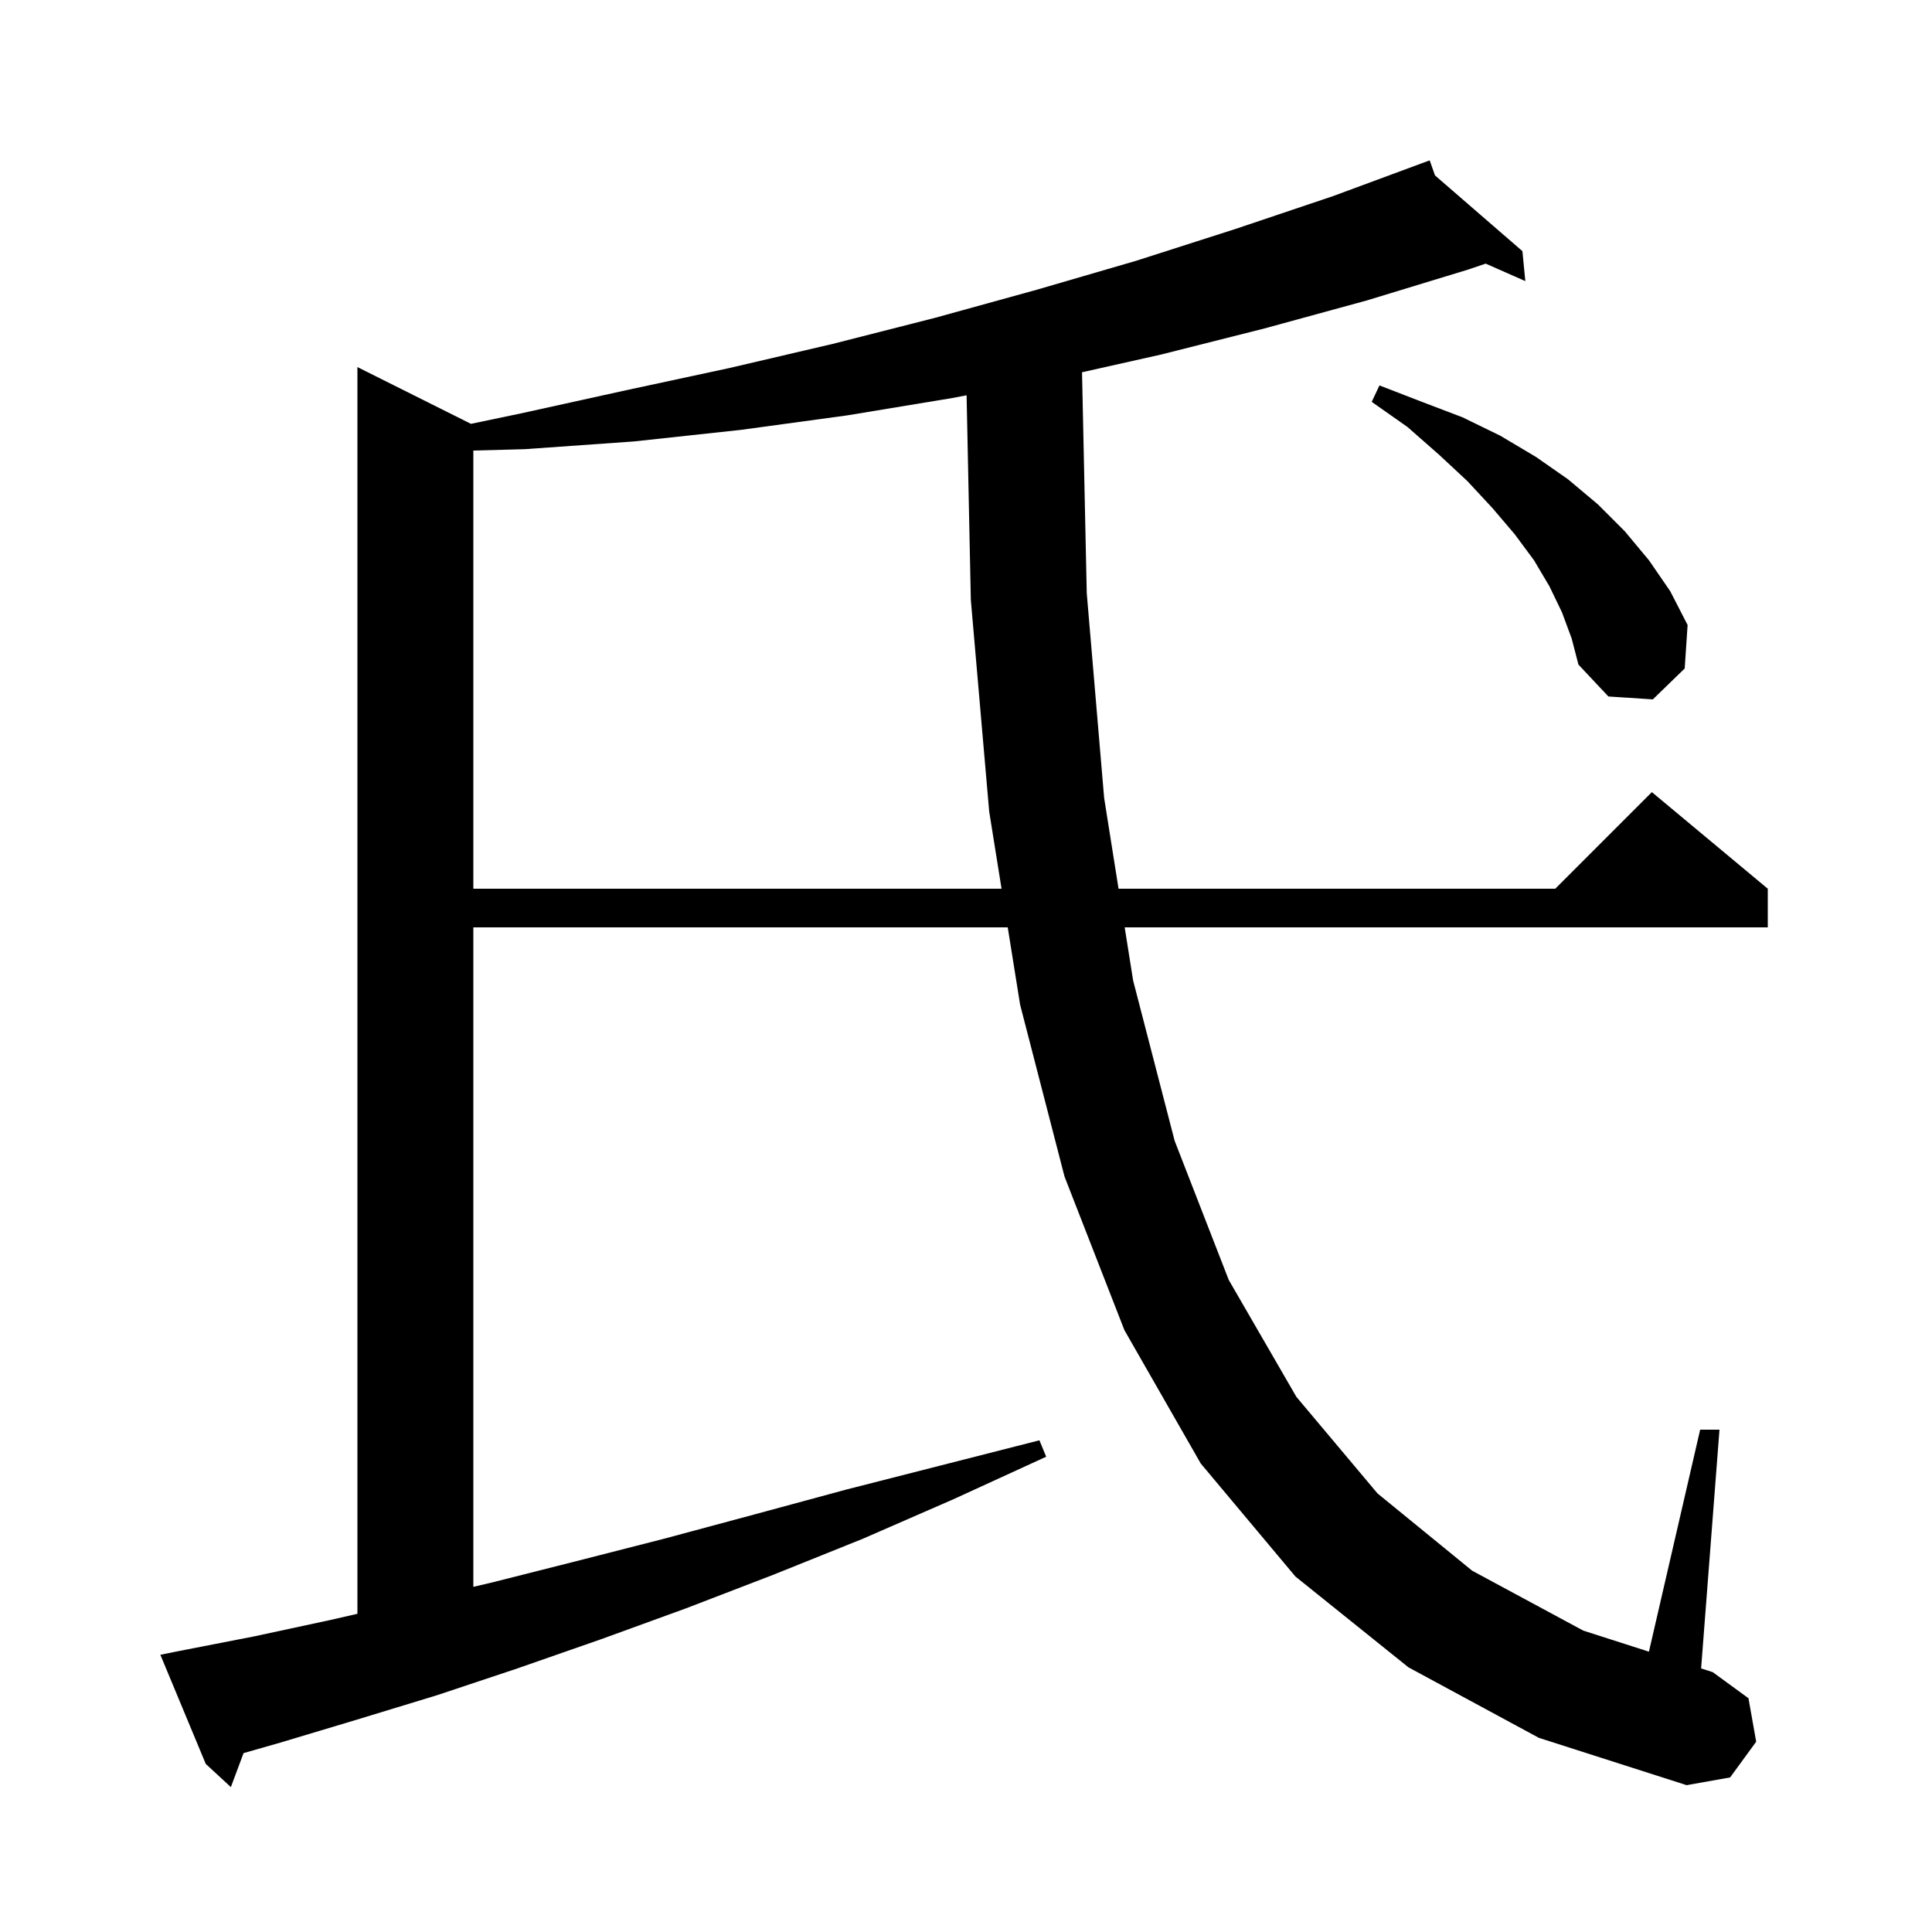 <svg xmlns="http://www.w3.org/2000/svg" xmlns:xlink="http://www.w3.org/1999/xlink" version="1.1" baseProfile="full" viewBox="0 0 200 200" width="200" height="200"><g fill="currentColor"><path d="M 145.8 172.6 L 134.1 163.2 L 124.3 151.5 L 116.4 137.7 L 110.2 121.8 L 105.6 104.0 L 104.32 96.0 L 49.0 96.0 L 49.0 164.271 L 51.0 163.8 L 59.7 161.6 L 68.7 159.3 L 78.0 156.8 L 87.6 154.2 L 97.4 151.7 L 107.6 149.1 L 108.3 150.8 L 98.7 155.2 L 89.3 159.3 L 80.1 163.0 L 71.0 166.5 L 62.2 169.7 L 53.6 172.7 L 45.2 175.5 L 37.0 178.0 L 29.0 180.4 L 25.213 181.482 L 23.9 185.0 L 21.3 182.6 L 16.6 171.3 L 18.6 170.9 L 26.3 169.4 L 34.2 167.7 L 37.0 167.059 L 37.0 38.0 L 48.753 43.876 L 53.9 42.8 L 64.8 40.4 L 75.5 38.1 L 86.2 35.6 L 96.8 32.9 L 107.3 30.0 L 117.6 27.0 L 127.9 23.7 L 138.0 20.3 L 147.113 16.928 L 147.1 16.9 L 147.127 16.923 L 148.0 16.6 L 148.551 18.158 L 157.6 26.0 L 157.9 29.1 L 153.798 27.29 L 152.0 27.9 L 141.5 31.1 L 130.9 34.0 L 120.2 36.7 L 112.011 38.537 L 112.5 61.4 L 114.3 82.6 L 115.792 92.0 L 161.0 92.0 L 171.0 82.0 L 183.0 92.0 L 183.0 96.0 L 116.427 96.0 L 117.3 101.5 L 121.6 118.1 L 127.2 132.5 L 134.2 144.6 L 142.6 154.6 L 152.4 162.6 L 163.9 168.8 L 170.697 170.981 L 176.0 148.0 L 178.0 148.0 L 176.099 172.715 L 177.3 173.1 L 181.0 175.8 L 181.8 180.3 L 179.1 184.0 L 174.6 184.8 L 159.3 179.9 Z M 98.6 41.2 L 87.7 43.0 L 76.7 44.5 L 65.6 45.7 L 54.3 46.5 L 49.0 46.641 L 49.0 92.0 L 103.68 92.0 L 102.4 84.0 L 100.5 62.1 L 100.061 40.919 Z M 161.7 63.4 L 160.4 60.7 L 158.8 58.0 L 156.8 55.3 L 154.5 52.6 L 151.9 49.8 L 149.0 47.1 L 145.7 44.2 L 142.0 41.6 L 142.8 39.9 L 147.2 41.6 L 151.4 43.2 L 155.3 45.1 L 159.0 47.3 L 162.3 49.6 L 165.4 52.2 L 168.2 55.0 L 170.7 58.0 L 172.9 61.2 L 174.7 64.7 L 174.4 69.2 L 171.1 72.4 L 166.5 72.1 L 163.4 68.8 L 162.7 66.1 Z "/></g></svg>